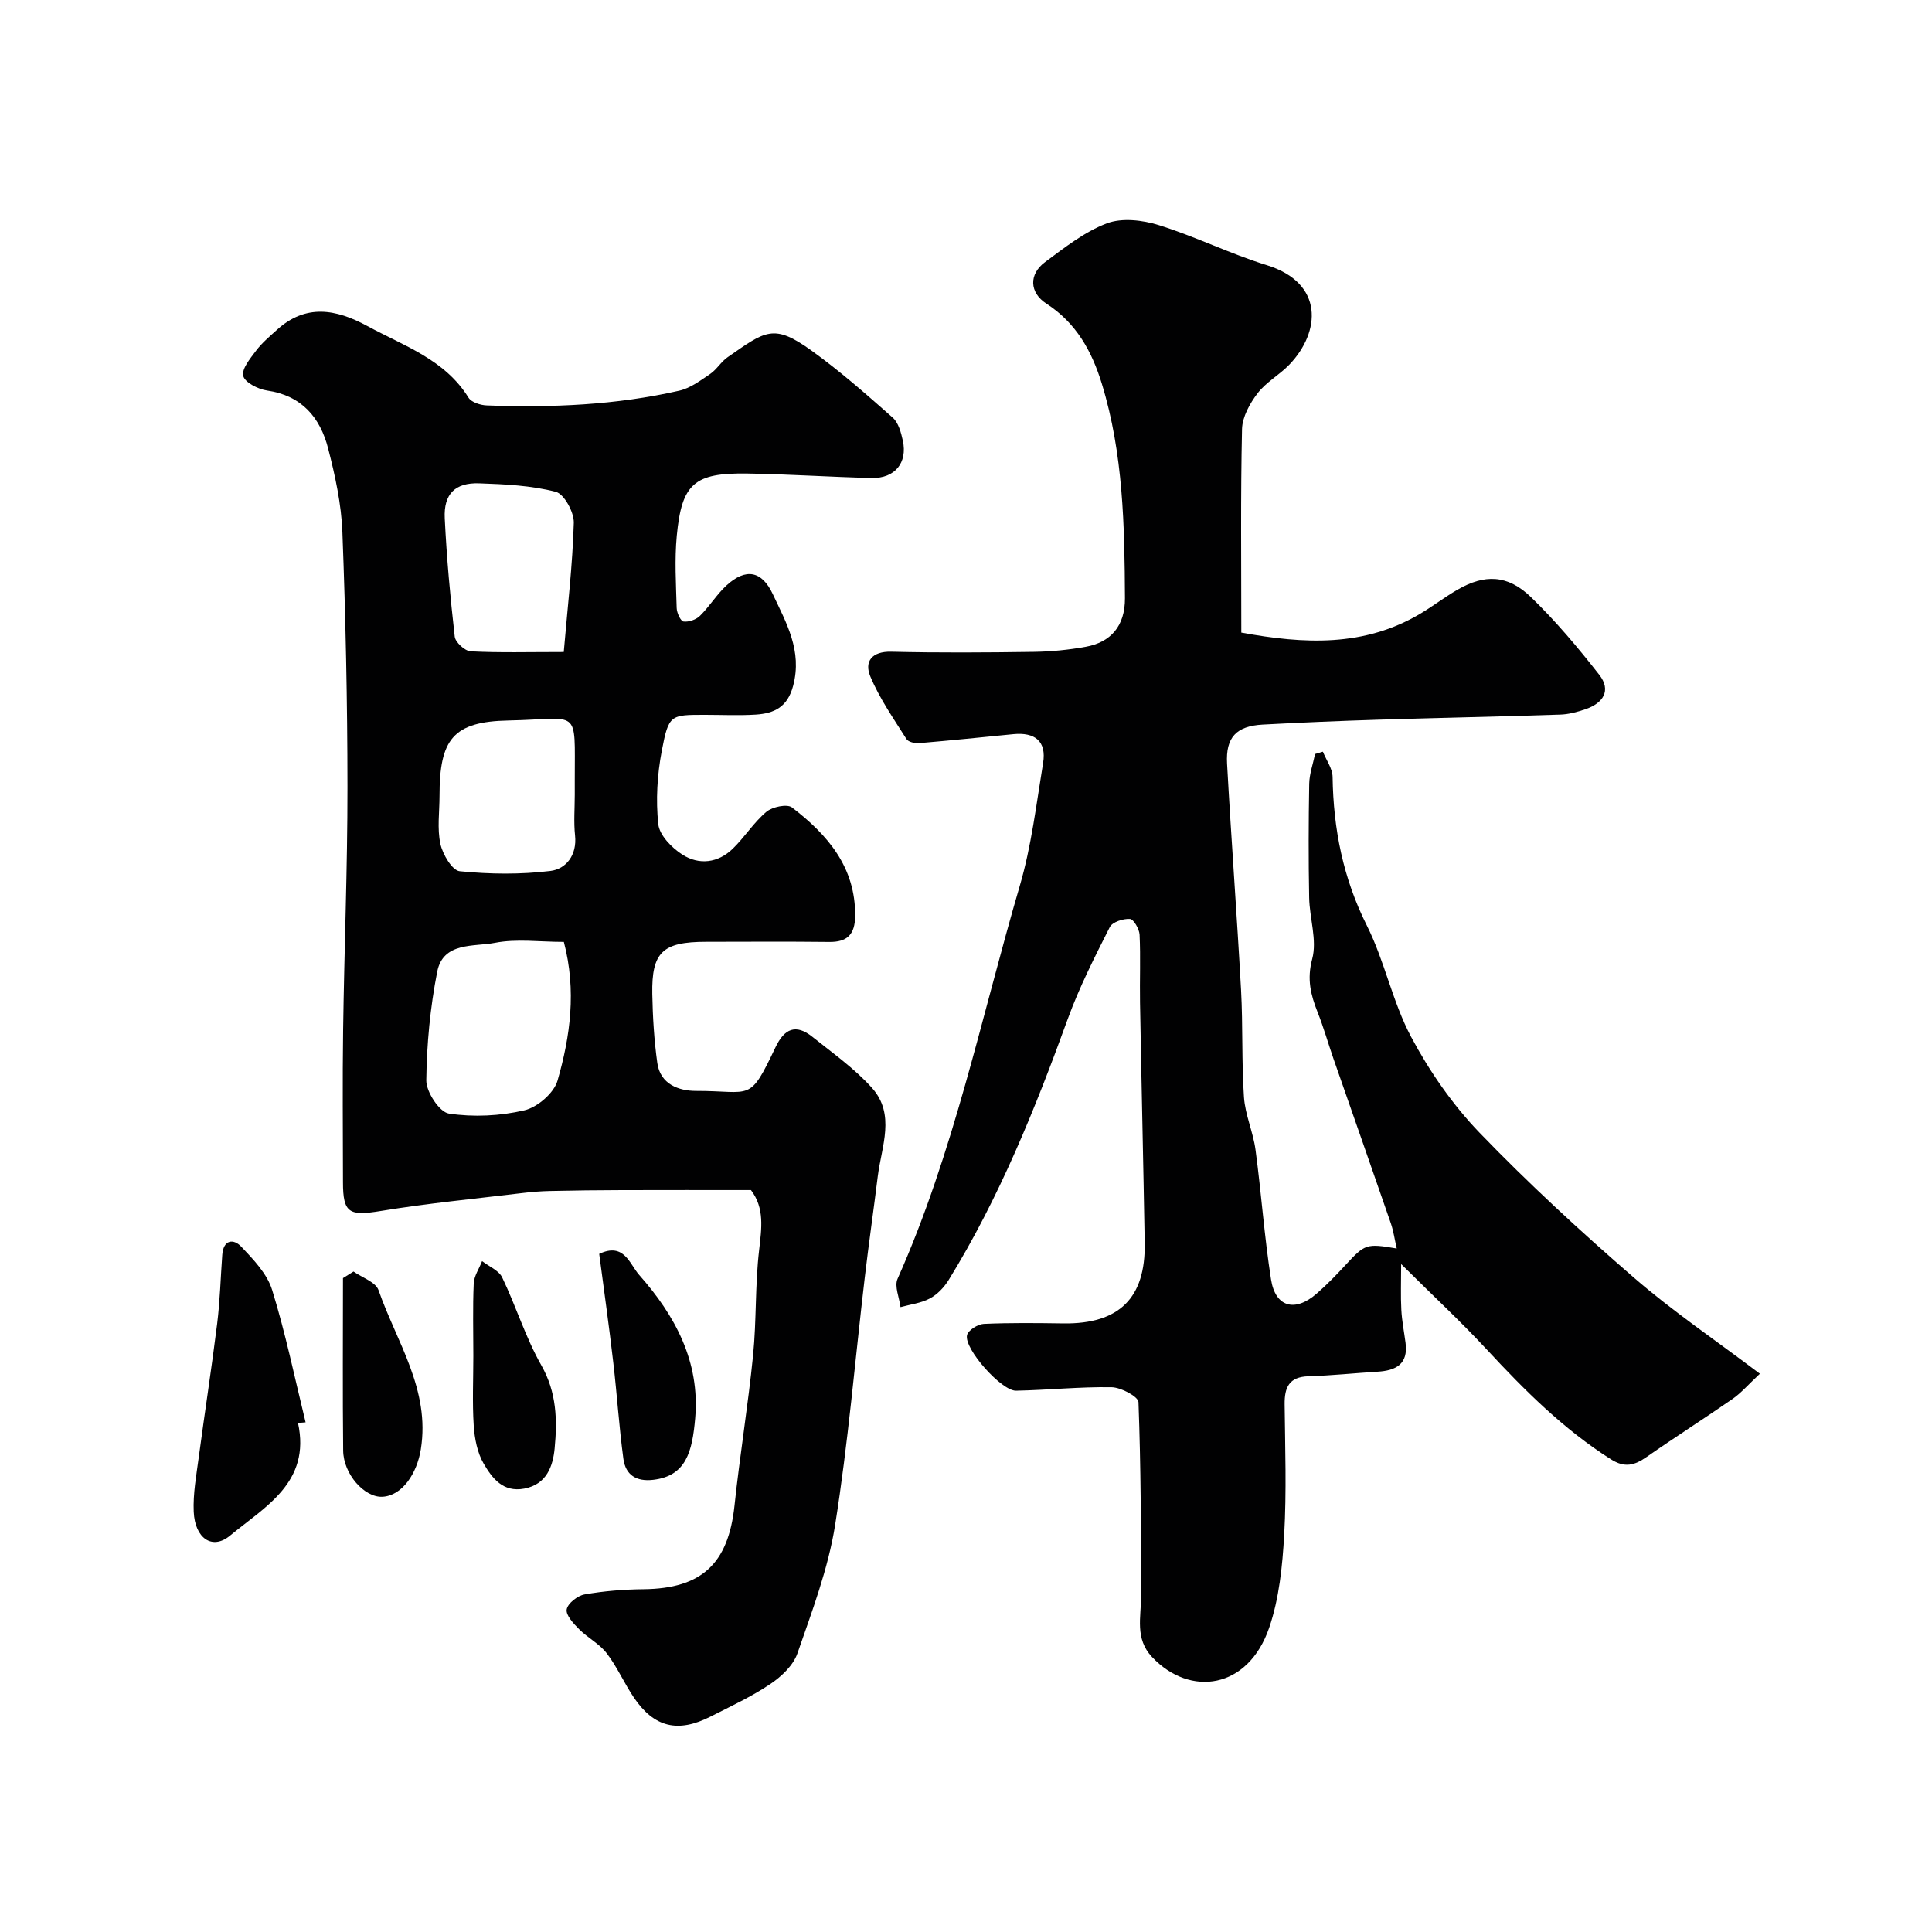<svg enable-background="new 0 0 400 400" viewBox="0 0 400 400" xmlns="http://www.w3.org/2000/svg"><g fill="#010102"><path d="m257 130.97c12.96 2.37 25.49 3.07 37.29-4.05 2.52-1.52 4.87-3.32 7.42-4.8 5.65-3.29 10.42-3.17 15.26 1.51 5.12 4.95 9.75 10.46 14.14 16.08 2.56 3.27.78 5.89-2.87 7.13-1.68.57-3.47 1.06-5.23 1.11-12.6.42-25.2.67-37.79 1.06-7.94.25-15.87.58-23.8 1.01-5.42.3-7.67 2.61-7.37 8.07.86 15.64 2.04 31.27 2.9 46.91.4 7.37.1 14.79.6 22.15.25 3.67 1.9 7.22 2.39 10.89 1.2 8.93 1.82 17.94 3.21 26.84.9 5.77 4.95 6.87 9.44 2.96 2.13-1.85 4.11-3.9 6.03-5.98 3.98-4.3 4.26-4.45 10.56-3.37-.44-1.9-.67-3.62-1.23-5.24-3.92-11.36-7.91-22.69-11.86-34.03-1.12-3.23-2.05-6.53-3.31-9.7-1.42-3.59-2.22-6.8-1.1-10.98 1.04-3.89-.55-8.43-.63-12.69-.15-7.86-.13-15.72.01-23.58.04-2.06.79-4.1 1.21-6.16.54-.16 1.08-.32 1.62-.48.7 1.75 1.99 3.48 2.01 5.24.16 10.79 2.18 20.96 7.1 30.77 3.69 7.36 5.3 15.79 9.16 23.04 3.81 7.14 8.59 14.05 14.19 19.86 10.1 10.48 20.85 20.38 31.86 29.92 8.01 6.95 16.86 12.93 26.16 19.96-2.48 2.32-3.9 3.99-5.64 5.2-5.89 4.09-11.94 7.93-17.82 12.03-2.49 1.74-4.52 2.31-7.39.48-9.81-6.22-17.89-14.3-25.72-22.75-5.37-5.79-11.18-11.18-17.71-17.67 0 3.73-.12 6.61.04 9.48.12 2.28.57 4.53.87 6.8.6 4.47-2.01 5.78-5.82 6.01-4.76.29-9.51.8-14.27.94-4.02.12-4.98 2.29-4.94 5.82.1 9 .41 18.02-.09 26.99-.37 6.47-1.03 13.18-3.11 19.25-4.36 12.72-16.36 14.43-24.25 6.07-3.6-3.81-2.26-8.26-2.27-12.65-.01-13.38-.04-26.76-.54-40.12-.04-1.15-3.62-3.06-5.58-3.09-6.58-.11-13.18.59-19.77.72-3.02.06-10.79-8.68-10.15-11.49.23-1.02 2.22-2.28 3.46-2.34 5.49-.25 10.99-.18 16.49-.1 11.6.16 17.03-5.3 16.84-16.63-.28-16.6-.68-33.2-.97-49.79-.08-4.69.13-9.38-.09-14.06-.06-1.18-1.24-3.22-2-3.26-1.39-.09-3.63.63-4.17 1.69-3.13 6.19-6.3 12.42-8.67 18.93-6.79 18.72-14.21 37.12-24.69 54.13-.94 1.52-2.34 3-3.89 3.82-1.82.98-4.04 1.23-6.08 1.8-.24-1.97-1.3-4.31-.61-5.86 11.65-26.14 17.32-54.13 25.31-81.39 2.41-8.23 3.42-16.89 4.82-25.4.75-4.55-1.73-6.41-6.15-5.98-6.5.64-13 1.31-19.51 1.86-.87.07-2.24-.23-2.62-.84-2.67-4.24-5.59-8.41-7.5-13-1.26-3.03.3-5.19 4.36-5.09 9.83.24 19.66.17 29.49.03 3.59-.05 7.22-.41 10.76-1.05 5.12-.92 8.15-4.24 8.12-10.06-.08-14.94-.34-29.92-4.79-44.41-2.07-6.74-5.3-12.58-11.48-16.58-3.53-2.28-3.65-6.1-.27-8.6 4.05-3 8.17-6.27 12.8-8.02 3.13-1.18 7.4-.68 10.75.37 7.57 2.36 14.76 5.94 22.33 8.28 11.94 3.68 11.19 13.85 4.69 20.61-2.04 2.12-4.81 3.62-6.57 5.92-1.6 2.1-3.16 4.89-3.22 7.41-.31 13.81-.15 27.63-.15 42.14z"/><path d="m155.48 246.39c-8.96 0-17.83-.02-26.7.01-4.94.01-9.88.07-14.82.18-1.98.04-3.96.2-5.92.44-9.74 1.18-19.53 2.11-29.21 3.7-6.52 1.07-7.82.47-7.82-5.96-.01-10.5-.12-21 .03-31.5.23-16.77.91-33.53.9-50.3-.01-17.6-.38-35.21-1.05-52.79-.22-5.81-1.49-11.65-2.95-17.31-1.65-6.43-5.48-10.97-12.67-12.01-1.84-.27-4.58-1.67-4.91-3.02-.35-1.47 1.46-3.63 2.67-5.24 1.19-1.58 2.75-2.89 4.23-4.23 6.01-5.51 12.3-4.39 18.79-.86 7.57 4.12 16.03 6.89 20.95 14.83.6.97 2.49 1.57 3.82 1.61 13.39.49 26.73-.07 39.84-3.06 2.28-.52 4.38-2.11 6.39-3.47 1.35-.92 2.24-2.52 3.59-3.45 7.87-5.47 9.51-7.02 17.34-1.4 5.9 4.24 11.39 9.08 16.84 13.9 1.2 1.06 1.74 3.11 2.11 4.8.98 4.55-1.66 7.8-6.4 7.7-8.6-.19-17.2-.79-25.8-.92-10.99-.17-13.58 2.06-14.61 12.87-.47 4.95-.16 9.99-.02 14.99.03.99.81 2.7 1.42 2.78 1.09.14 2.61-.39 3.41-1.19 1.98-1.95 3.46-4.43 5.5-6.3 4-3.65 7.31-3 9.56 1.8 2.81 5.99 6.15 11.73 4.22 19-1.17 4.43-3.93 5.71-7.72 5.96-3.49.22-7 .05-10.5.05-7.18 0-7.54-.07-8.97 7.42-.95 4.96-1.26 10.21-.73 15.21.24 2.3 2.8 4.91 4.99 6.31 3.45 2.2 7.37 1.75 10.43-1.22 2.47-2.4 4.35-5.45 6.97-7.65 1.23-1.03 4.28-1.67 5.29-.9 7.36 5.65 13.18 12.34 13.08 22.48-.04 3.78-1.59 5.42-5.38 5.37-8.5-.1-17-.04-25.5-.03-8.99.01-11.28 2.13-11.12 10.83.09 4.76.38 9.56 1.04 14.27.62 4.4 4.47 5.78 8.03 5.77 11.59-.02 10.93 2.54 16.42-9 1.85-3.9 4.21-4.95 7.64-2.21 4.23 3.38 8.74 6.57 12.33 10.56 4.96 5.52 1.99 12.15 1.22 18.36-.86 6.98-1.87 13.95-2.69 20.94-2.01 17.09-3.44 34.27-6.14 51.24-1.44 9.05-4.78 17.84-7.8 26.56-.86 2.49-3.31 4.8-5.6 6.34-3.88 2.61-8.18 4.61-12.37 6.74-6.77 3.45-11.71 2.26-15.9-3.94-2-2.96-3.45-6.33-5.61-9.15-1.51-1.97-3.94-3.2-5.72-4.99-1.16-1.16-2.78-2.9-2.57-4.1.21-1.25 2.25-2.85 3.7-3.1 4.02-.71 8.15-1.04 12.23-1.08 12.01-.13 17.53-5.28 18.81-17.31 1.1-10.4 2.81-20.74 3.85-31.14.72-7.23.4-14.57 1.25-21.78.5-4.47 1.17-8.65-1.69-12.41zm-38.74-51.38c-5 0-9.78-.68-14.25.19-4.36.85-10.75-.24-11.97 5.99-1.45 7.37-2.17 14.97-2.26 22.48-.03 2.39 2.73 6.59 4.68 6.88 5.09.77 10.6.5 15.63-.67 2.69-.63 6.12-3.57 6.86-6.15 2.64-9.17 3.95-18.64 1.31-28.72zm-.02-60.02c.78-9.18 1.82-17.95 2.08-26.75.06-2.19-1.99-5.96-3.74-6.42-5.1-1.31-10.54-1.57-15.86-1.75-4.97-.17-7.36 2.21-7.12 7.23.4 8.19 1.14 16.36 2.07 24.51.13 1.17 2.1 2.97 3.3 3.04 5.95.31 11.92.14 19.27.14zm2.28 29.53c0-1 0-1.99 0-2.99-.02-15.35 1.22-12.65-13.7-12.36-11.54.22-14.3 3.91-14.3 15.62 0 3.32-.51 6.75.18 9.93.47 2.16 2.44 5.51 4.01 5.66 6.21.62 12.58.7 18.77-.06 3.21-.39 5.53-3.25 5.1-7.33-.3-2.8-.06-5.65-.06-8.47z"/><path d="m61.7 294.61c2.69 12.33-6.84 17.33-14.08 23.33-3.67 3.04-7.27.56-7.51-4.96-.16-3.73.54-7.51 1.04-11.25 1.23-9.22 2.66-18.42 3.81-27.66.59-4.73.71-9.52 1.06-14.28.23-3.11 2.29-3.41 3.93-1.68 2.53 2.66 5.37 5.63 6.4 8.98 2.78 8.98 4.68 18.24 6.92 27.39-.52.04-1.05.09-1.57.13z"/><path d="m124.06 259.6c5.18-2.45 6.28 2.11 8.28 4.37 7.46 8.42 12.6 17.96 11.59 29.66-.6 6.93-1.88 11.95-8.68 12.75-3.55.42-5.73-1.04-6.18-4.32-.9-6.64-1.32-13.33-2.1-19.99-.86-7.44-1.91-14.85-2.91-22.47z"/><path d="m98 280.7c0-4.99-.14-9.98.08-14.96.07-1.57 1.13-3.1 1.73-4.64 1.42 1.11 3.46 1.92 4.16 3.38 2.88 5.99 4.85 12.47 8.12 18.22 3.18 5.59 3.3 11.37 2.74 17.2-.35 3.59-1.61 7.42-6.29 8.3-4.43.83-6.65-2.19-8.39-5.15-1.33-2.27-1.89-5.21-2.07-7.89-.31-4.8-.08-9.64-.08-14.46z"/><path d="m73.19 263.26c1.78 1.26 4.59 2.17 5.18 3.85 3.73 10.73 10.74 20.57 8.76 32.95-.79 4.95-3.82 9.62-7.96 9.83-3.71.18-8.07-4.68-8.12-9.56-.13-11.9-.04-23.81-.04-35.71.72-.45 1.45-.9 2.18-1.36z"/></g></svg>